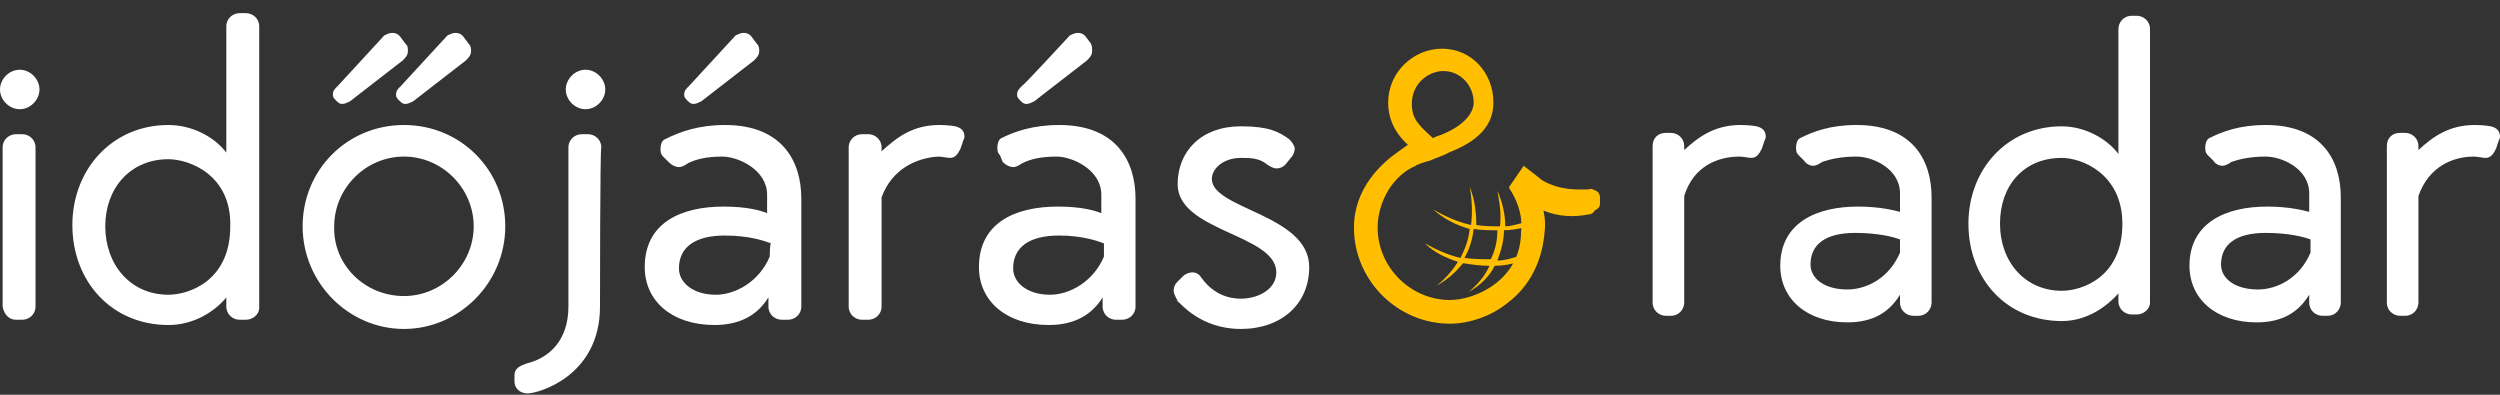 <?xml version="1.0" encoding="utf-8"?>
<!-- Generator: Adobe Illustrator 22.1.0, SVG Export Plug-In . SVG Version: 6.00 Build 0)  -->
<svg version="1.1" id="Ebene_1" xmlns="http://www.w3.org/2000/svg" xmlns:xlink="http://www.w3.org/1999/xlink" x="0px" y="0px"
	 viewBox="0 0 190 30" style="enable-background:new 0 0 190 30;" xml:space="preserve">
<rect x="0" y="0" width="190" height="30" fill="#333333" stroke="none"/>
<style type="text/css">
	.st0{fill:#FFFFFF;}
	.st1{fill:#FFBE00;}
</style>
<path class="st0" d="M128,14.9V23c0,0.5-0.4,1-1,1h-0.4c-0.5,0-1-0.4-1-1V11.1c0-0.6,0.4-1,1-1h0.4c0.5,0,1,0.4,1,1v0.3
	c1.1-1,2.3-1.9,4.3-1.9c0.7,0,1.2,0.1,1.2,0.1c0.4,0.1,0.7,0.3,0.7,0.8c0,0.1-0.1,0.3-0.1,0.3l-0.2,0.6c-0.2,0.4-0.4,0.7-0.8,0.7
	c-0.2,0-0.6-0.1-0.9-0.1C130.6,11.9,128.7,12.6,128,14.9z M141.1,9.5c4.2,0,5.7,2.6,5.7,5.5v8c0,0.5-0.4,1-1,1h-0.4
	c-0.5,0-1-0.4-1-1c0,0,0,0,0,0v-0.6c-0.8,1.3-2,2.1-4,2.1c-3.1,0-5.1-1.8-5.1-4.3c0-3.3,2.8-4.5,5.9-4.5c1.7,0,2.8,0.3,3.2,0.4v-1.4
	c0-1.9-2.1-2.8-3.3-2.8c-1.2,0-2,0.2-2.6,0.4c-0.3,0.2-0.5,0.3-0.7,0.3c-0.2,0-0.5-0.1-0.7-0.4l-0.4-0.4c-0.2-0.2-0.2-0.4-0.2-0.6
	c0-0.3,0.1-0.6,0.3-0.7C137.8,10,139.1,9.5,141.1,9.5L141.1,9.5z M144.4,18.2c-0.5-0.2-1.7-0.5-3.4-0.5c-2.3,0-3.4,0.9-3.4,2.4
	c0,1.1,1.1,1.9,2.8,1.9c1.5,0,3.2-0.9,4-2.8V18.2z M162.4,23.9H162c-0.5,0-1-0.4-1-1c0,0,0,0,0,0v-0.6c-0.8,0.9-2.3,2.1-4.3,2.1
	c-4.2,0-7.1-3.2-7.1-7.4c0-4.1,2.9-7.4,7.1-7.4c1.7,0,3.4,0.9,4.3,2.1V2.2c0-0.5,0.4-1,1-1h0.4c0.5,0,1,0.4,1,1V23
	C163.4,23.5,162.9,23.9,162.4,23.9z M156.7,12c-2.9,0-4.7,2.1-4.7,5c0,2.9,1.9,5.1,4.7,5.1c1.5,0,4.6-1,4.6-5.1
	C161.3,13.2,158.2,12,156.7,12z M172.2,9.5c4.2,0,5.7,2.6,5.7,5.5v8c0,0.5-0.4,1-1,1h-0.4c-0.5,0-1-0.4-1-1c0,0,0,0,0,0v-0.6
	c-0.8,1.3-2,2.1-4,2.1c-3.1,0-5.1-1.8-5.1-4.3c0-3.3,2.8-4.5,5.9-4.5c1.7,0,2.8,0.3,3.2,0.4v-1.4c0-1.9-2.1-2.8-3.3-2.8
	c-1.2,0-2,0.2-2.6,0.4c-0.3,0.2-0.5,0.3-0.7,0.3c-0.2,0-0.5-0.1-0.7-0.4l-0.4-0.4c-0.2-0.2-0.2-0.4-0.2-0.6c0-0.3,0.1-0.6,0.3-0.7
	C168.9,10,170.2,9.5,172.2,9.5L172.2,9.5z M175.6,18.2c-0.5-0.2-1.7-0.5-3.4-0.5c-2.3,0-3.4,0.9-3.4,2.4c0,1.1,1.1,1.9,2.8,1.9
	c1.5,0,3.2-0.9,4-2.8V18.2z M183.8,14.9V23c0,0.5-0.4,1-1,1h-0.4c-0.5,0-1-0.4-1-1c0,0,0,0,0,0V11.1c0-0.6,0.4-1,1-1h0.4
	c0.5,0,1,0.4,1,1v0.3c1.1-1,2.3-1.9,4.3-1.9c0.7,0,1.2,0.1,1.2,0.1c0.4,0.1,0.7,0.3,0.7,0.8c0,0.1-0.1,0.3-0.1,0.3l-0.2,0.6
	c-0.2,0.4-0.4,0.7-0.8,0.7c-0.2,0-0.6-0.1-0.9-0.1C186.5,11.9,184.6,12.6,183.8,14.9L183.8,14.9z"/>
<path class="st1" d="M121.6,15.4l0-0.4c0-0.2-0.1-0.4-0.3-0.5c-0.2-0.1-0.4-0.2-0.6-0.1c-0.2,0-0.6,0-0.7,0c-0.7,0-1.8-0.1-2.8-0.7
	c-0.1-0.1-1.4-1.1-1.4-1.1l-1.1,1.6l0,0.1c1.2,1.8,0.9,3.3,0.9,3.3c0,3.7-3.5,5.2-5.4,5.2c-3,0-5.5-2.5-5.5-5.5c0-2,1.2-4,2.9-4.7
	c0.1-0.1,0.7-0.3,1.1-0.4c0.4-0.2,1.1-0.4,1.4-0.6c1.5-0.6,3.4-1.6,3.4-3.8c0-2.3-1.7-4.1-3.9-4.1c-2.2,0-4.1,1.8-4.1,4.1
	c0,1.2,0.5,2.3,1.5,3.2l-0.7,0.5c-1.3,0.9-3.4,2.8-3.4,5.8c0,4,3.3,7.3,7.3,7.3c1.5,0,3.2-0.6,4.4-1.6c1.2-0.9,2.6-2.6,2.8-5.5
	c0,0,0.1-0.6-0.1-1.5v0c1.2,0.5,2.4,0.5,3.4,0.3c0.2,0,0.4-0.1,0.5-0.3C121.6,15.8,121.6,15.6,121.6,15.4z M109.7,5.4
	c1.3,0,2.3,1.1,2.3,2.4c0,0.8-0.8,1.9-2.9,2.6l-0.2,0.1l-0.1-0.1c-1-0.9-1.5-1.4-1.5-2.5C107.3,6.3,108.6,5.4,109.7,5.4z"/>
<path class="st1" d="M113.3,19.7c-0.7,0-1.3,0-2-0.1c0.4-0.7,0.6-1.4,0.7-2.2c0.6,0.1,1.2,0.1,1.8,0.1
	C113.8,18.4,113.6,19.1,113.3,19.7 M114.3,17.5c0.5,0,1-0.1,1.6-0.2l0-0.4c-0.5,0.1-1,0.3-1.5,0.3c0-0.9-0.2-1.8-0.6-2.7
	c0.2,1,0.3,1.9,0.2,2.7c-0.6,0-1.2,0-1.8-0.1c0-0.9-0.1-1.9-0.5-2.9c0.2,1.1,0.2,2.1,0.1,2.9c-0.9-0.2-1.9-0.6-2.9-1.2
	c0.8,0.7,1.7,1.2,2.8,1.5c-0.1,0.9-0.4,1.6-0.7,2.2c-0.9-0.2-1.8-0.6-2.7-1.1c0.7,0.7,1.6,1.1,2.5,1.4c-0.5,0.8-1.1,1.4-1.6,1.8
	c0.9-0.5,1.5-1.1,2-1.7c0.6,0.1,1.3,0.2,2,0.2c-0.4,0.9-1,1.5-1.6,2c0.9-0.5,1.6-1.2,2-2c0.6,0,1.2-0.1,1.8-0.3l0.2-0.5
	c-0.6,0.2-1.2,0.4-1.8,0.4C114.1,19,114.3,18.3,114.3,17.5"/>
<path class="st0" d="M1.5,5.3c0.8,0,1.5,0.7,1.5,1.5S2.3,8.3,1.5,8.3S0,7.6,0,6.8S0.7,5.3,1.5,5.3z M1.2,24.3h0.5c0.5,0,1-0.4,1-1
	V11.2c0-0.6-0.5-1-1-1H1.2c-0.5,0-1,0.4-1,1v12.1C0.3,23.9,0.7,24.3,1.2,24.3z M18.7,24.3h-0.5c-0.5,0-1-0.4-1-1v-0.7
	c-0.8,1-2.4,2.1-4.4,2.1c-4.3,0-7.3-3.3-7.3-7.6c0-4.2,3-7.6,7.3-7.6c1.8,0,3.5,0.9,4.4,2.1V2c0-0.6,0.5-1,1-1h0.5c0.5,0,1,0.4,1,1
	v21.4C19.7,23.9,19.2,24.3,18.7,24.3z M12.8,12.1c-2.9,0-4.8,2.2-4.8,5.1c0,2.9,1.9,5.2,4.8,5.2c1.5,0,4.7-1,4.7-5.2
	C17.6,13.3,14.4,12.1,12.8,12.1z M30.7,9.5c4.3,0,7.7,3.4,7.7,7.7S34.9,25,30.7,25S23,21.5,23,17.2S26.4,9.5,30.7,9.5z M29.2,2.7
	c0.2-0.1,0.4-0.2,0.6-0.2c0.3,0,0.5,0.1,0.7,0.4l0.3,0.4C31,3.5,31,3.6,31,3.9c0,0.3-0.2,0.5-0.4,0.7l-4,3.1
	c-0.2,0.1-0.4,0.2-0.6,0.2c-0.2,0-0.3-0.1-0.5-0.3c-0.2-0.2-0.2-0.3-0.2-0.4c0-0.3,0.1-0.4,0.4-0.7C25.7,6.5,29.2,2.7,29.2,2.7z
	 M30.7,22.5c2.9,0,5.3-2.4,5.3-5.3s-2.4-5.3-5.3-5.3s-5.3,2.4-5.3,5.3C25.3,20.1,27.7,22.5,30.7,22.5z M34,2.7
	c0.2-0.1,0.4-0.2,0.6-0.2c0.3,0,0.5,0.1,0.7,0.4l0.3,0.4c0.2,0.2,0.2,0.4,0.2,0.6c0,0.3-0.2,0.5-0.4,0.7l-4,3.1
	c-0.2,0.1-0.4,0.2-0.6,0.2c-0.2,0-0.3-0.1-0.5-0.3c-0.2-0.2-0.2-0.3-0.2-0.4c0-0.3,0.1-0.4,0.4-0.7C30.5,6.5,34,2.7,34,2.7z
	 M45.6,23.3c0,5.3-4.7,6.6-5.5,6.6c-0.6,0-1-0.4-1-0.9v-0.5c0-0.5,0.4-0.7,1-0.9c1.6-0.4,3.1-1.7,3.1-4.3V11.2c0-0.6,0.5-1,1-1h0.5
	c0.5,0,1,0.4,1,1C45.6,11.2,45.6,23.3,45.6,23.3z M43,6.8c0,0.8,0.7,1.5,1.5,1.5s1.5-0.7,1.5-1.5s-0.7-1.5-1.5-1.5S43,6,43,6.8z
	 M55.1,9.5c4.3,0,5.8,2.7,5.8,5.6v8.2c0,0.6-0.5,1-1,1h-0.5c-0.5,0-1-0.4-1-1v-0.7c-0.8,1.3-2.1,2.1-4.1,2.1c-3.2,0-5.3-1.8-5.3-4.4
	c0-3.4,2.8-4.6,6-4.6c1.8,0,2.8,0.3,3.3,0.5v-1.4c0-1.9-2.2-2.9-3.4-2.9c-1.2,0-2,0.2-2.6,0.5c-0.3,0.2-0.5,0.3-0.7,0.3
	c-0.2,0-0.5-0.1-0.8-0.4l-0.4-0.4c-0.2-0.2-0.2-0.4-0.2-0.6c0-0.3,0.1-0.6,0.3-0.7C51.7,10,53.1,9.5,55.1,9.5z M58.6,18.5
	c-0.5-0.2-1.7-0.6-3.5-0.6c-2.3,0-3.5,0.9-3.5,2.5c0,1.1,1.1,2,2.8,2c1.5,0,3.3-1,4.1-2.9C58.5,19.5,58.5,18.5,58.6,18.5z M55.9,2.7
	c0.2-0.1,0.4-0.2,0.6-0.2c0.3,0,0.5,0.1,0.7,0.4l0.3,0.4c0.2,0.2,0.2,0.4,0.2,0.6c0,0.3-0.2,0.5-0.4,0.7l-4,3.1
	c-0.2,0.1-0.4,0.2-0.6,0.2c-0.2,0-0.3-0.1-0.5-0.3C52,7.4,52,7.3,52,7.2c0-0.3,0.1-0.4,0.4-0.7C52.4,6.5,55.9,2.7,55.9,2.7z M67,15
	v8.3c0,0.6-0.5,1-1,1h-0.5c-0.5,0-1-0.4-1-1V11.2c0-0.6,0.5-1,1-1H66c0.5,0,1,0.4,1,1v0.3c1.2-1.1,2.4-2,4.4-2
	c0.7,0,1.2,0.1,1.2,0.1c0.4,0.1,0.7,0.3,0.7,0.8c0,0.1-0.1,0.3-0.1,0.3l-0.2,0.6c-0.2,0.4-0.4,0.7-0.8,0.7c-0.2,0-0.6-0.1-0.9-0.1
	C69.7,12,67.8,12.8,67,15z M80.5,9.5c4.3,0,5.8,2.7,5.8,5.6v8.2c0,0.6-0.5,1-1,1h-0.5c-0.5,0-1-0.4-1-1v-0.7
	c-0.8,1.3-2.1,2.1-4.1,2.1c-3.2,0-5.3-1.8-5.3-4.4c0-3.4,2.8-4.6,6-4.6c1.8,0,2.8,0.3,3.3,0.5v-1.4c0-1.9-2.2-2.9-3.4-2.9
	c-1.2,0-2,0.2-2.6,0.5c-0.3,0.2-0.5,0.3-0.7,0.3c-0.2,0-0.5-0.1-0.8-0.4L76,11.8c-0.2-0.2-0.2-0.4-0.2-0.6c0-0.3,0.1-0.6,0.3-0.7
	C77.1,10,78.5,9.5,80.5,9.5z M83.9,18.5c-0.5-0.2-1.7-0.6-3.4-0.6c-2.3,0-3.5,0.9-3.5,2.5c0,1.1,1.1,2,2.8,2c1.5,0,3.3-1,4.1-2.9
	L83.9,18.5L83.9,18.5z M81.3,2.7c0.2-0.1,0.4-0.2,0.6-0.2c0.3,0,0.5,0.1,0.7,0.4l0.3,0.4C83,3.5,83,3.6,83,3.9
	c0,0.3-0.2,0.5-0.4,0.7l-4,3.1c-0.2,0.1-0.4,0.2-0.6,0.2c-0.2,0-0.3-0.1-0.5-0.3c-0.2-0.2-0.2-0.3-0.2-0.4c0-0.3,0.1-0.4,0.4-0.7
	C77.8,6.5,81.3,2.7,81.3,2.7z M89.2,22.1c0-0.3,0.1-0.5,0.3-0.7l0.4-0.4c0.2-0.2,0.5-0.3,0.7-0.3c0.3,0,0.5,0.1,0.7,0.4
	c0.1,0.1,1,1.6,3,1.6c1.3,0,2.7-0.7,2.7-2c0-2.9-7.5-3.1-7.5-6.7c0-2.5,1.8-4.4,4.8-4.4c2.1,0,2.9,0.4,3.7,1
	c0.2,0.2,0.4,0.5,0.4,0.7c0,0.2-0.1,0.5-0.3,0.7l-0.4,0.5c-0.2,0.2-0.4,0.3-0.7,0.3c-0.3,0-0.7-0.3-0.7-0.3C95.7,12,95,12,94.3,12
	c-1.3,0-2.2,0.8-2.2,1.6c0,2.3,7.4,2.7,7.4,6.7c0,2.8-2.1,4.7-5.2,4.7c-3.1,0-4.6-2-4.8-2.1C89.5,22.8,89.2,22.4,89.2,22.1z"/>
</svg>
